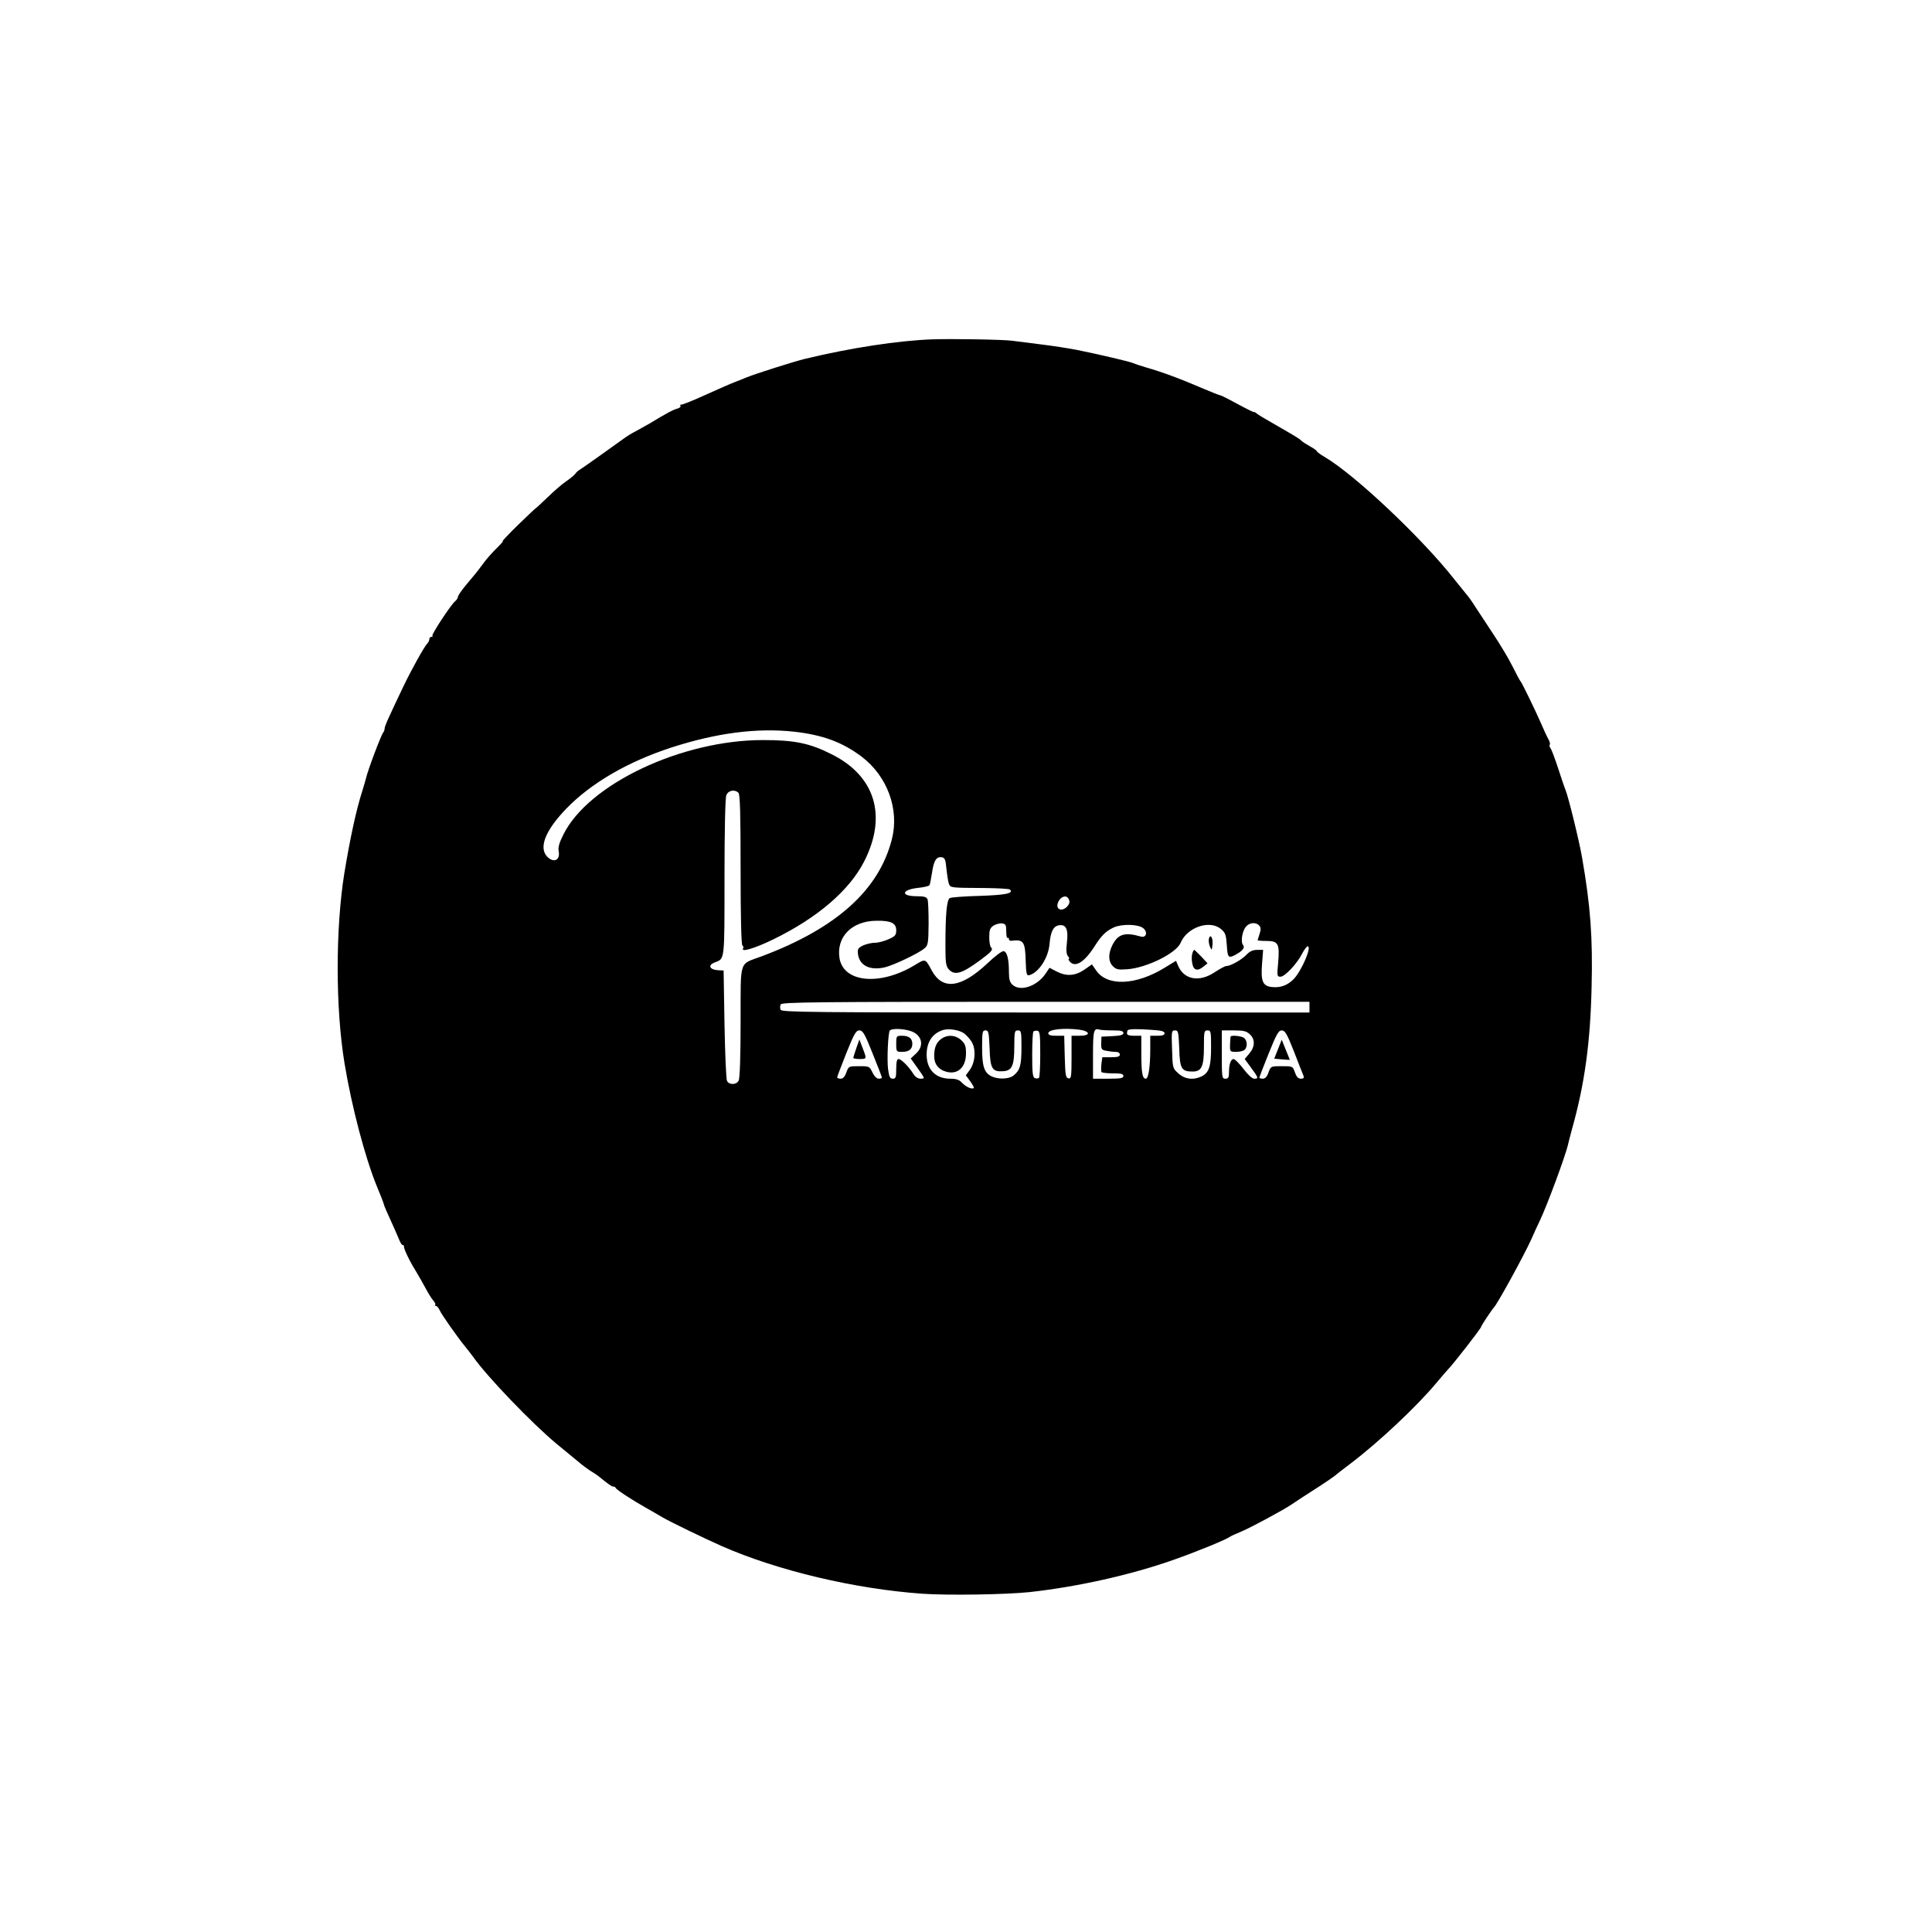 <?xml version="1.0" standalone="no"?>
<!DOCTYPE svg PUBLIC "-//W3C//DTD SVG 20010904//EN"
 "http://www.w3.org/TR/2001/REC-SVG-20010904/DTD/svg10.dtd">
<svg version="1.0" xmlns="http://www.w3.org/2000/svg"
 width="1080pt" height="1080pt" viewBox="0 0 1080 1080"
 preserveAspectRatio="xMidYMid meet">
<g transform="translate(0,1080) scale(0.1,-0.1)"
fill="#000000" stroke="none">
<path d="M5210 8903 c-188 -7 -453 -47 -710 -109 -62 -15 -282 -85 -325 -103
-11 -5 -40 -16 -65 -26 -25 -9 -101 -43 -170 -74 -68 -31 -128 -55 -133 -53
-5 1 -6 -2 -3 -7 3 -5 -5 -11 -17 -15 -22 -5 -63 -27 -155 -83 -21 -12 -55
-31 -77 -43 -22 -11 -53 -30 -70 -43 -48 -35 -225 -161 -243 -172 -10 -5 -21
-16 -25 -22 -4 -7 -27 -26 -50 -42 -23 -15 -70 -56 -105 -90 -35 -33 -64 -61
-66 -61 -2 0 -48 -44 -103 -97 -54 -53 -91 -93 -83 -88 8 5 -5 -11 -30 -36
-25 -24 -59 -62 -75 -84 -43 -58 -49 -65 -99 -124 -25 -30 -46 -60 -46 -67 0
-6 -7 -18 -16 -25 -24 -20 -133 -186 -127 -193 4 -3 1 -6 -5 -6 -7 0 -12 -6
-12 -13 0 -7 -6 -19 -12 -25 -16 -16 -89 -147 -132 -237 -84 -176 -106 -225
-106 -238 0 -7 -4 -17 -8 -22 -12 -14 -88 -216 -97 -259 -3 -11 -11 -40 -19
-65 -34 -105 -68 -262 -101 -461 -50 -312 -50 -756 1 -1065 40 -242 115 -526
180 -685 20 -47 37 -92 39 -100 1 -8 19 -49 38 -90 19 -41 40 -90 47 -107 7
-18 16 -33 21 -33 5 0 8 -3 7 -7 -2 -12 29 -78 65 -136 17 -28 43 -74 57 -100
14 -27 33 -57 42 -67 9 -10 14 -21 11 -24 -4 -3 -2 -6 4 -6 5 0 15 -11 21 -25
12 -26 98 -148 141 -201 14 -17 35 -44 46 -59 76 -109 331 -374 465 -485 41
-34 95 -78 119 -98 24 -21 57 -45 73 -55 16 -10 35 -22 41 -27 58 -47 76 -60
85 -60 6 0 12 -3 14 -8 4 -10 96 -70 173 -113 33 -19 74 -42 90 -52 41 -24
233 -117 330 -160 312 -137 742 -239 1120 -266 146 -10 464 -5 600 9 271 30
565 96 804 180 131 46 294 113 316 129 5 4 35 18 65 30 54 23 231 118 280 151
14 10 72 48 130 85 58 37 107 71 110 74 3 3 43 35 90 70 157 119 369 318 480
451 30 36 57 67 60 70 32 32 190 235 190 244 0 6 61 97 70 106 18 16 168 290
209 380 18 41 40 89 48 105 41 85 147 372 159 430 1 6 11 44 22 85 70 249 102
481 109 791 7 278 -6 454 -53 724 -15 90 -78 345 -93 380 -5 11 -23 65 -41
120 -18 55 -37 106 -43 113 -5 7 -7 15 -4 19 4 3 0 18 -8 32 -8 14 -26 53 -40
86 -35 80 -108 229 -114 235 -4 3 -24 41 -46 85 -22 44 -71 126 -110 184 -38
57 -83 126 -100 152 -16 26 -39 58 -51 71 -11 13 -39 48 -63 78 -180 230 -559
588 -727 686 -24 14 -44 29 -44 33 0 3 -17 15 -37 26 -20 11 -42 25 -49 32
-12 12 -24 19 -159 97 -44 25 -86 50 -92 56 -7 6 -13 9 -13 6 0 -2 -41 18 -91
45 -49 27 -93 49 -97 49 -4 0 -45 16 -92 36 -137 59 -236 95 -320 119 -30 9
-64 20 -75 25 -21 9 -187 48 -315 74 -41 8 -129 22 -195 30 -66 8 -140 18
-165 21 -48 7 -340 12 -450 8z m-772 -2193 c160 -18 270 -58 379 -140 143
-109 211 -293 169 -460 -72 -285 -309 -498 -726 -655 -132 -50 -119 -9 -120
-367 0 -188 -4 -318 -11 -329 -12 -24 -54 -25 -65 -1 -5 9 -11 152 -14 317
l-5 300 -26 1 c-52 2 -66 28 -23 44 56 22 54 3 54 474 0 258 4 445 10 460 10
28 47 35 68 14 9 -9 12 -118 12 -429 0 -272 4 -420 10 -424 6 -4 7 -11 4 -17
-14 -23 66 1 167 50 247 120 427 274 510 437 130 255 61 479 -185 600 -121 61
-207 78 -381 78 -456 0 -977 -247 -1116 -529 -23 -45 -30 -72 -26 -92 10 -50
-27 -68 -63 -32 -50 50 -13 146 104 268 138 143 343 263 588 343 254 82 477
111 686 89z m853 -770 c4 -36 10 -73 14 -82 8 -21 13 -21 197 -22 75 -1 140
-4 144 -9 21 -21 -24 -30 -168 -35 -84 -2 -160 -8 -168 -12 -18 -9 -25 -91
-25 -271 0 -91 3 -110 19 -128 33 -36 73 -24 176 52 63 47 73 58 60 71 -6 6
-10 31 -10 58 0 39 4 50 24 64 14 8 35 14 48 12 20 -3 23 -9 23 -45 0 -22 3
-39 8 -36 4 2 7 -1 7 -7 0 -6 6 -10 13 -9 70 9 78 -4 81 -120 2 -60 5 -75 17
-73 53 12 109 95 116 175 6 71 22 101 55 105 38 5 51 -24 42 -98 -5 -42 -3
-64 6 -75 7 -8 9 -15 5 -15 -4 0 -2 -7 5 -15 30 -36 82 -4 138 84 41 64 64 86
109 107 46 20 135 18 163 -4 28 -22 18 -57 -14 -47 -87 25 -126 14 -157 -47
-25 -49 -24 -93 2 -119 19 -19 30 -21 83 -17 109 9 272 90 296 148 36 87 164
130 226 76 24 -20 28 -32 32 -90 4 -68 9 -74 45 -55 42 22 58 41 46 56 -15 17
-5 80 17 104 20 23 57 25 74 4 9 -11 9 -22 1 -46 -6 -18 -11 -34 -11 -35 0 -2
22 -4 50 -4 66 0 74 -16 65 -121 -7 -74 -6 -79 13 -79 24 0 93 73 121 129 12
23 26 41 31 41 25 0 -33 -135 -77 -182 -34 -35 -72 -50 -119 -46 -55 4 -67 31
-59 131 l6 77 -34 0 c-23 0 -41 -8 -58 -26 -26 -28 -89 -64 -113 -64 -8 0 -37
-16 -66 -35 -85 -57 -171 -42 -204 36 l-12 28 -64 -39 c-161 -99 -322 -105
-383 -14 l-23 33 -43 -30 c-52 -35 -100 -38 -156 -9 l-38 20 -23 -34 c-47 -69
-140 -101 -184 -61 -15 14 -20 30 -20 70 0 74 -10 113 -29 118 -9 2 -47 -26
-91 -68 -147 -138 -250 -152 -311 -41 -37 69 -35 68 -97 30 -193 -116 -396
-97 -419 39 -19 120 69 209 207 210 81 1 110 -13 110 -54 0 -26 -6 -33 -42
-49 -24 -11 -58 -20 -76 -20 -19 0 -49 -7 -67 -15 -28 -14 -32 -20 -29 -47 8
-65 65 -94 148 -76 49 11 192 79 223 106 21 17 23 28 24 138 0 65 -2 127 -6
137 -6 13 -19 17 -60 17 -93 0 -86 37 9 47 31 3 59 10 62 15 3 5 9 36 14 69
10 68 24 91 54 87 18 -3 22 -12 27 -68z m687 -177 c4 -24 -32 -55 -54 -46 -32
12 0 78 35 71 9 -2 17 -13 19 -25z m1342 -593 l0 -30 -1475 0 c-1302 0 -1476
2 -1481 15 -4 8 -4 22 0 30 5 13 179 15 1481 15 l1475 0 0 -30z m-2238 -131
c70 -18 89 -82 39 -128 l-30 -28 40 -56 c40 -56 40 -57 16 -57 -16 0 -31 10
-42 28 -26 41 -67 82 -82 82 -9 0 -13 -16 -13 -55 0 -48 -3 -55 -19 -55 -16 0
-21 10 -27 56 -6 54 0 197 10 213 8 12 65 12 108 0z m305 -14 c13 -9 33 -30
44 -48 26 -41 21 -116 -10 -158 l-22 -30 25 -34 c14 -19 23 -36 19 -38 -13 -7
-46 9 -67 32 -14 15 -31 21 -64 21 -82 0 -132 51 -132 135 0 71 34 121 95 138
31 8 84 0 112 -18z m647 19 c62 -9 64 -34 1 -34 l-45 0 0 -121 c0 -109 -2
-120 -17 -117 -16 3 -18 18 -21 121 l-3 117 -44 0 c-32 0 -45 4 -45 14 0 22
87 31 174 20z m187 -4 c45 0 59 -3 59 -15 0 -10 -16 -15 -61 -17 l-62 -3 -1
-37 c-1 -33 2 -37 28 -42 16 -3 39 -6 52 -6 15 0 24 -6 24 -15 0 -11 -12 -15
-49 -15 l-49 0 -5 -37 c-2 -21 -2 -41 0 -45 2 -5 31 -8 64 -8 46 0 59 -3 59
-15 0 -12 -16 -15 -85 -15 l-85 0 0 134 c0 136 4 151 38 140 8 -2 40 -4 73 -4z
m217 3 c53 -3 72 -8 72 -19 0 -10 -12 -14 -40 -14 l-40 0 0 -74 c0 -100 -10
-166 -25 -166 -19 0 -25 34 -25 143 l0 97 -40 0 c-27 0 -40 4 -40 13 0 8 2 16
4 18 7 7 57 8 134 2z m-1560 -132 c29 -71 52 -132 52 -135 0 -3 -8 -6 -18 -6
-11 0 -25 14 -35 35 -16 34 -18 35 -75 35 -57 0 -58 0 -71 -35 -8 -24 -19 -35
-32 -35 -10 0 -19 3 -19 8 0 4 23 64 51 135 44 109 54 127 73 127 19 0 30 -18
74 -129z m654 28 c3 -114 15 -132 78 -127 48 4 60 32 60 141 0 80 2 87 20 87
19 0 20 -7 20 -96 0 -99 -8 -127 -44 -156 -26 -21 -87 -23 -125 -4 -40 21 -51
56 -51 161 0 87 2 95 19 95 17 0 19 -10 23 -101z m283 -31 c0 -69 -3 -130 -7
-133 -4 -4 -14 -5 -23 -2 -12 5 -15 28 -15 130 0 68 3 127 7 131 4 4 14 5 23
4 13 -3 15 -24 15 -130z m777 31 c3 -113 13 -129 74 -129 51 0 64 27 64 137 0
86 1 93 20 93 19 0 20 -7 20 -95 0 -105 -11 -140 -51 -161 -46 -23 -94 -18
-131 15 -33 29 -33 30 -36 135 -4 100 -3 106 16 106 19 0 20 -8 24 -101z m395
79 c30 -28 29 -69 -3 -107 l-26 -31 36 -49 c41 -56 43 -61 17 -61 -11 0 -36
23 -60 55 -23 30 -48 55 -55 55 -16 0 -26 -30 -26 -77 0 -26 -4 -33 -20 -33
-19 0 -20 7 -20 135 l0 135 67 0 c55 0 71 -4 90 -22z m246 -95 c25 -65 49
-126 53 -135 5 -14 1 -18 -14 -18 -15 0 -25 11 -33 35 -13 35 -13 35 -74 35
-61 0 -61 0 -74 -35 -8 -24 -19 -35 -32 -35 -10 0 -19 3 -19 6 0 3 23 64 52
135 44 109 55 129 73 129 18 0 29 -18 68 -117z"/>
<path d="M6758 5553 c-3 -10 0 -30 5 -43 11 -25 11 -24 15 9 4 37 -12 64 -20
34z"/>
<path d="M6665 5469 c-4 -11 -4 -36 0 -55 7 -39 30 -45 64 -16 l21 17 -35 38
c-20 20 -37 37 -39 37 -3 0 -8 -9 -11 -21z"/>
<path d="M5010 4965 c0 -44 1 -45 33 -45 38 0 57 15 57 45 0 30 -19 45 -57 45
-32 0 -33 -1 -33 -45z"/>
<path d="M5255 4987 c-17 -14 -28 -36 -31 -62 -8 -57 9 -93 51 -111 71 -29
125 13 125 98 0 40 -5 53 -26 73 -35 32 -84 33 -119 2z"/>
<path d="M4787 4941 c-9 -27 -17 -51 -17 -55 0 -3 16 -6 35 -6 41 0 41 0 17
62 l-18 47 -17 -48z"/>
<path d="M6879 5005 c-1 -3 -2 -23 -3 -45 -1 -39 0 -40 35 -40 19 0 40 5 47
12 18 18 14 56 -7 68 -20 10 -70 14 -72 5z"/>
<path d="M7144 4935 l-21 -53 43 -4 c24 -2 44 -3 44 -2 0 0 -10 26 -23 57
l-22 55 -21 -53z"/>
</g>
</svg>
